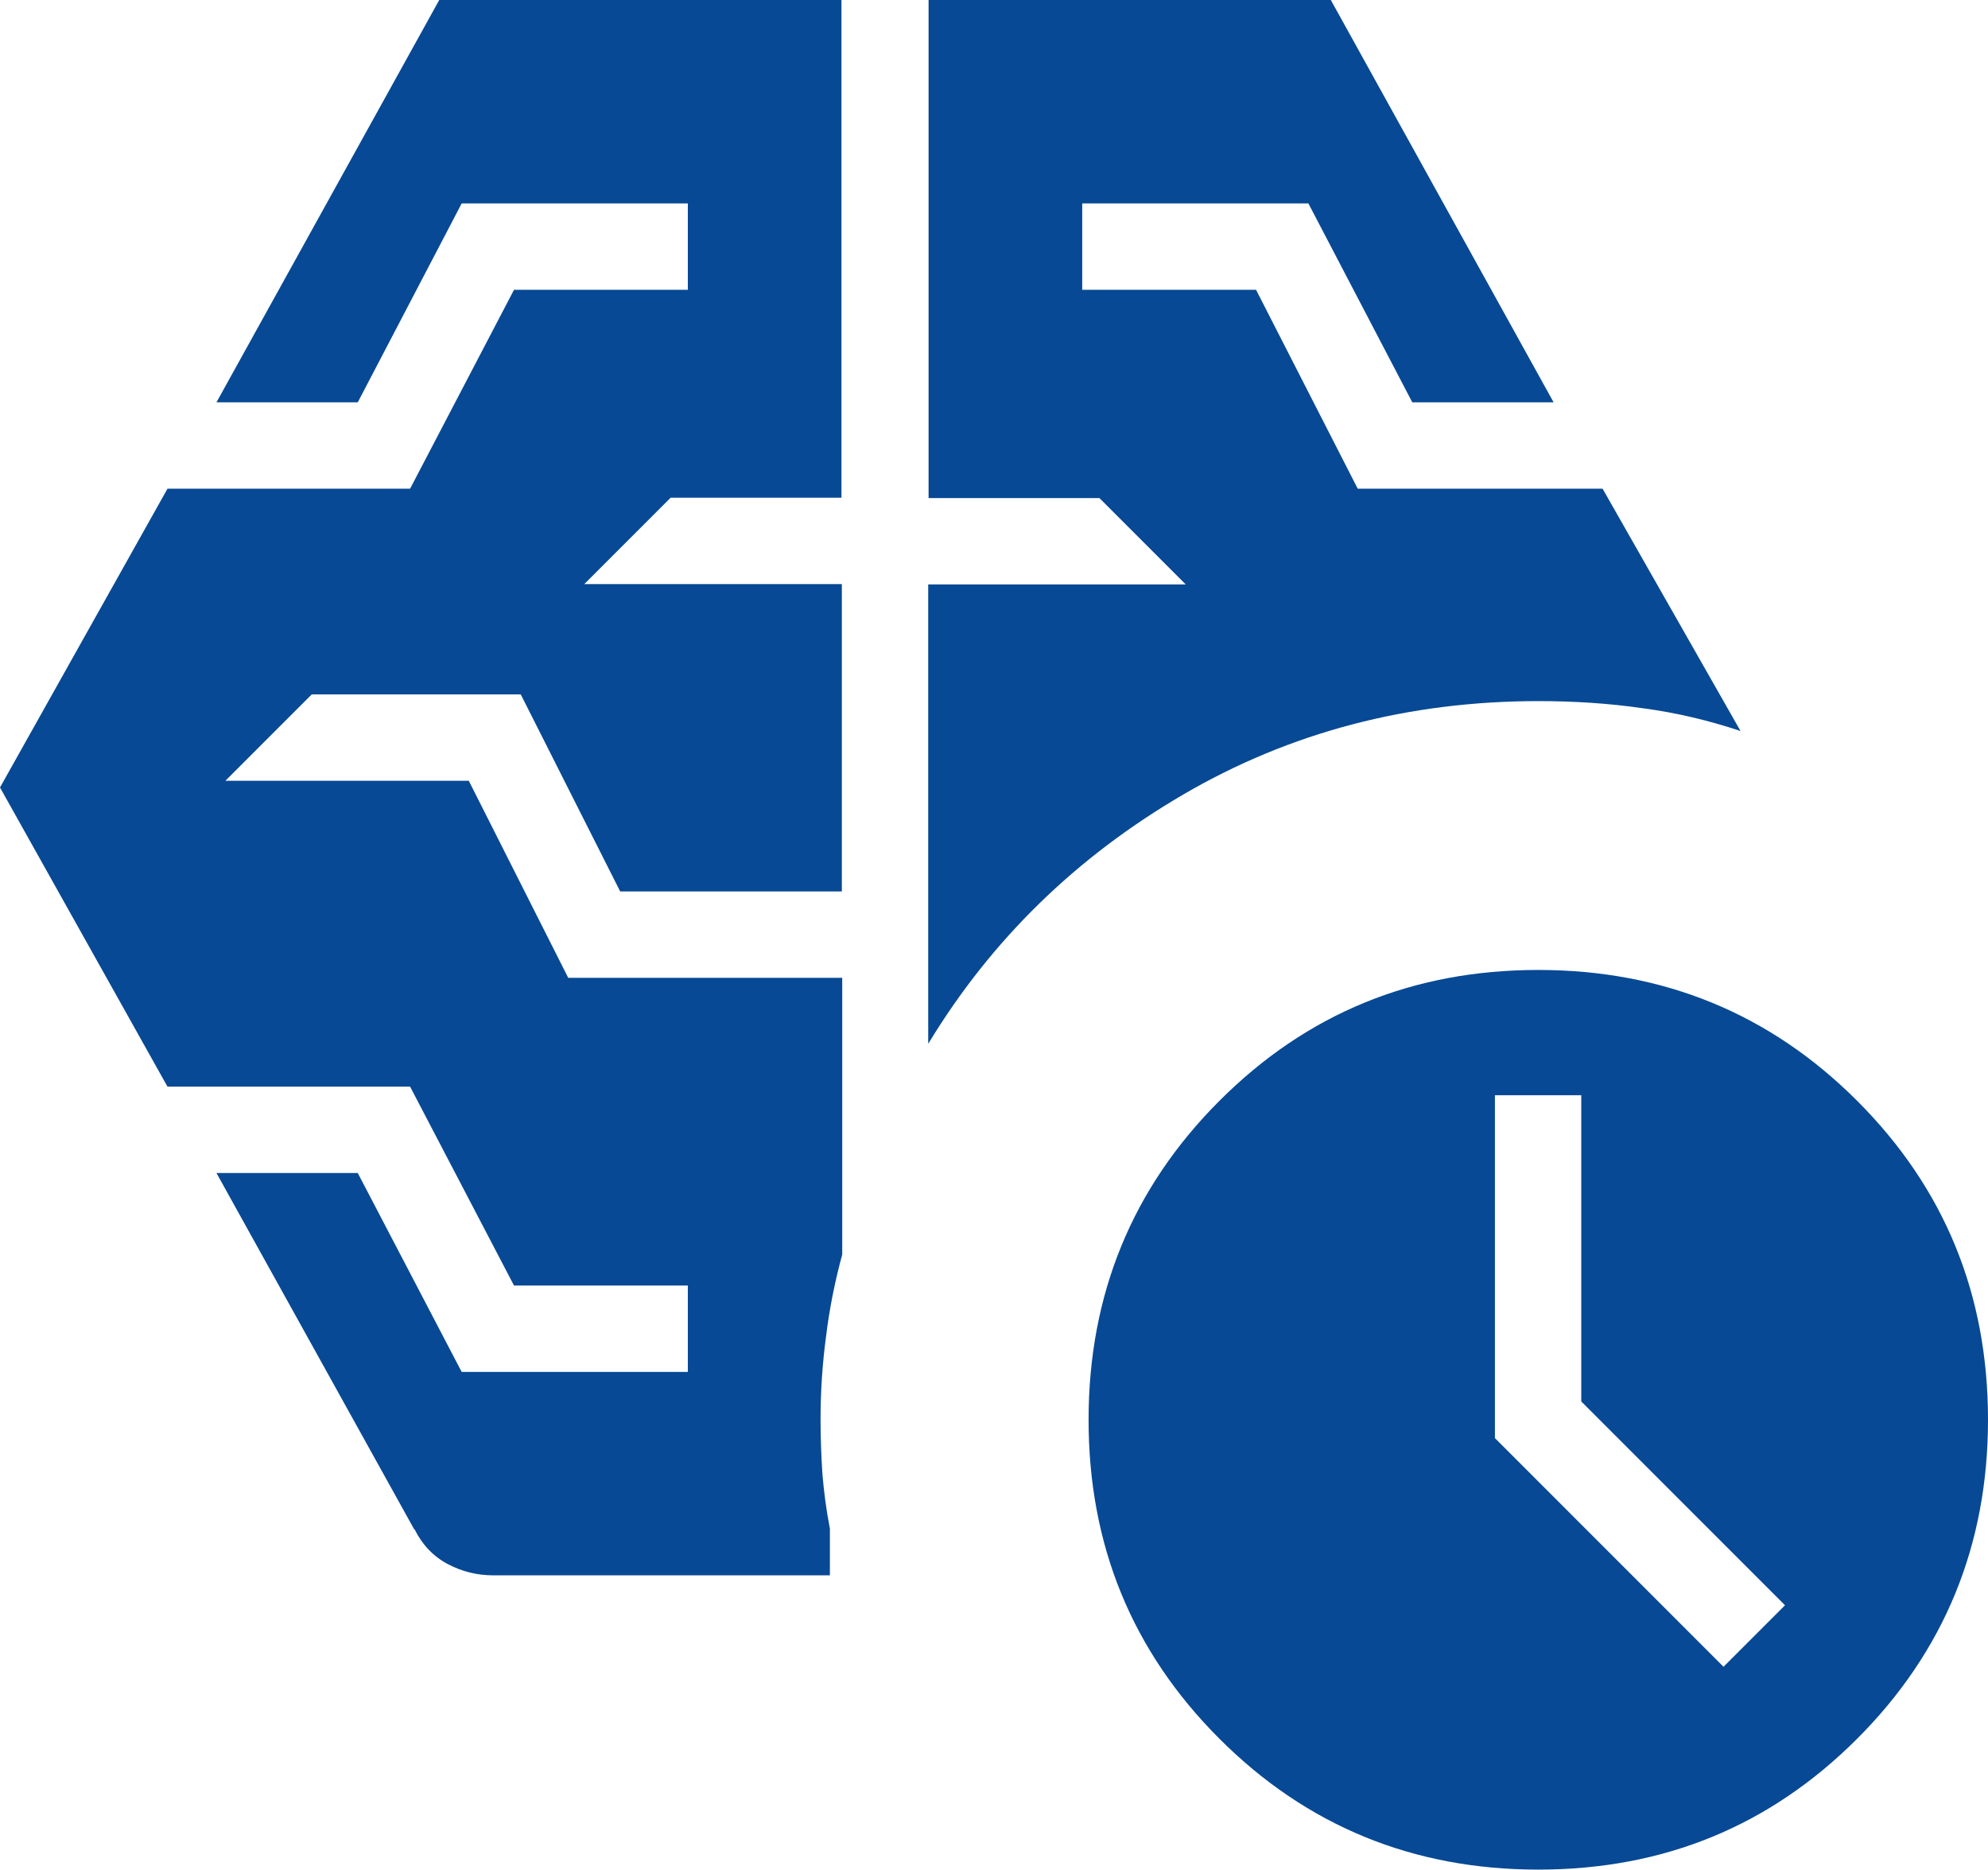 <?xml version="1.0" encoding="UTF-8"?>
<svg id="Layer_2" data-name="Layer 2" xmlns="http://www.w3.org/2000/svg" viewBox="0 0 53.18 50">
  <defs>
    <style>
      .cls-1 {
        fill: #074994;
      }
    </style>
  </defs>
  <g id="Layer_1-2" data-name="Layer 1">
    <path class="cls-1" d="M46.11,44.57l1.64-1.64-5.45-5.45v-8.19h-2.31v9.17s6.12,6.12,6.12,6.12ZM24.83,27.9v-12.27h6.89l-2.31-2.31h-4.57V0h10.76l5.96,10.76h-3.78l-2.78-5.32h-6.05v2.31h4.65l2.72,5.32h6.55l3.69,6.48c-.84-.28-1.71-.49-2.62-.61-.9-.13-1.83-.19-2.78-.19-3.48,0-6.65.83-9.51,2.5-2.86,1.67-5.13,3.88-6.81,6.65ZM11.08,40.9l-5.29-9.53h3.78l2.78,5.32h6.05v-2.31h-4.65l-2.78-5.32h-6.49L0,21.06l4.48-7.99h6.49l2.78-5.32h4.65v-2.31h-6.05l-2.78,5.32h-3.78L11.75,0h10.76v13.31h-4.57l-2.31,2.31h6.89v8.22h-5.93l-2.66-5.27h-5.59l-2.31,2.31h6.51l2.66,5.27h7.33v7.4c-.19.7-.34,1.43-.43,2.17-.1.74-.15,1.49-.15,2.24,0,.51.02.99.05,1.46.04.47.1.95.2,1.46v1.25h-9c-.44,0-.84-.1-1.22-.3-.38-.2-.68-.51-.89-.93ZM41.15,50c-3.35,0-6.2-1.17-8.53-3.5-2.34-2.34-3.5-5.18-3.5-8.53s1.17-6.2,3.5-8.53c2.34-2.34,5.18-3.5,8.53-3.5s6.2,1.17,8.53,3.5c2.34,2.34,3.5,5.18,3.5,8.53s-1.17,6.2-3.5,8.53c-2.34,2.34-5.18,3.5-8.53,3.5Z"/>
  </g>
</svg>